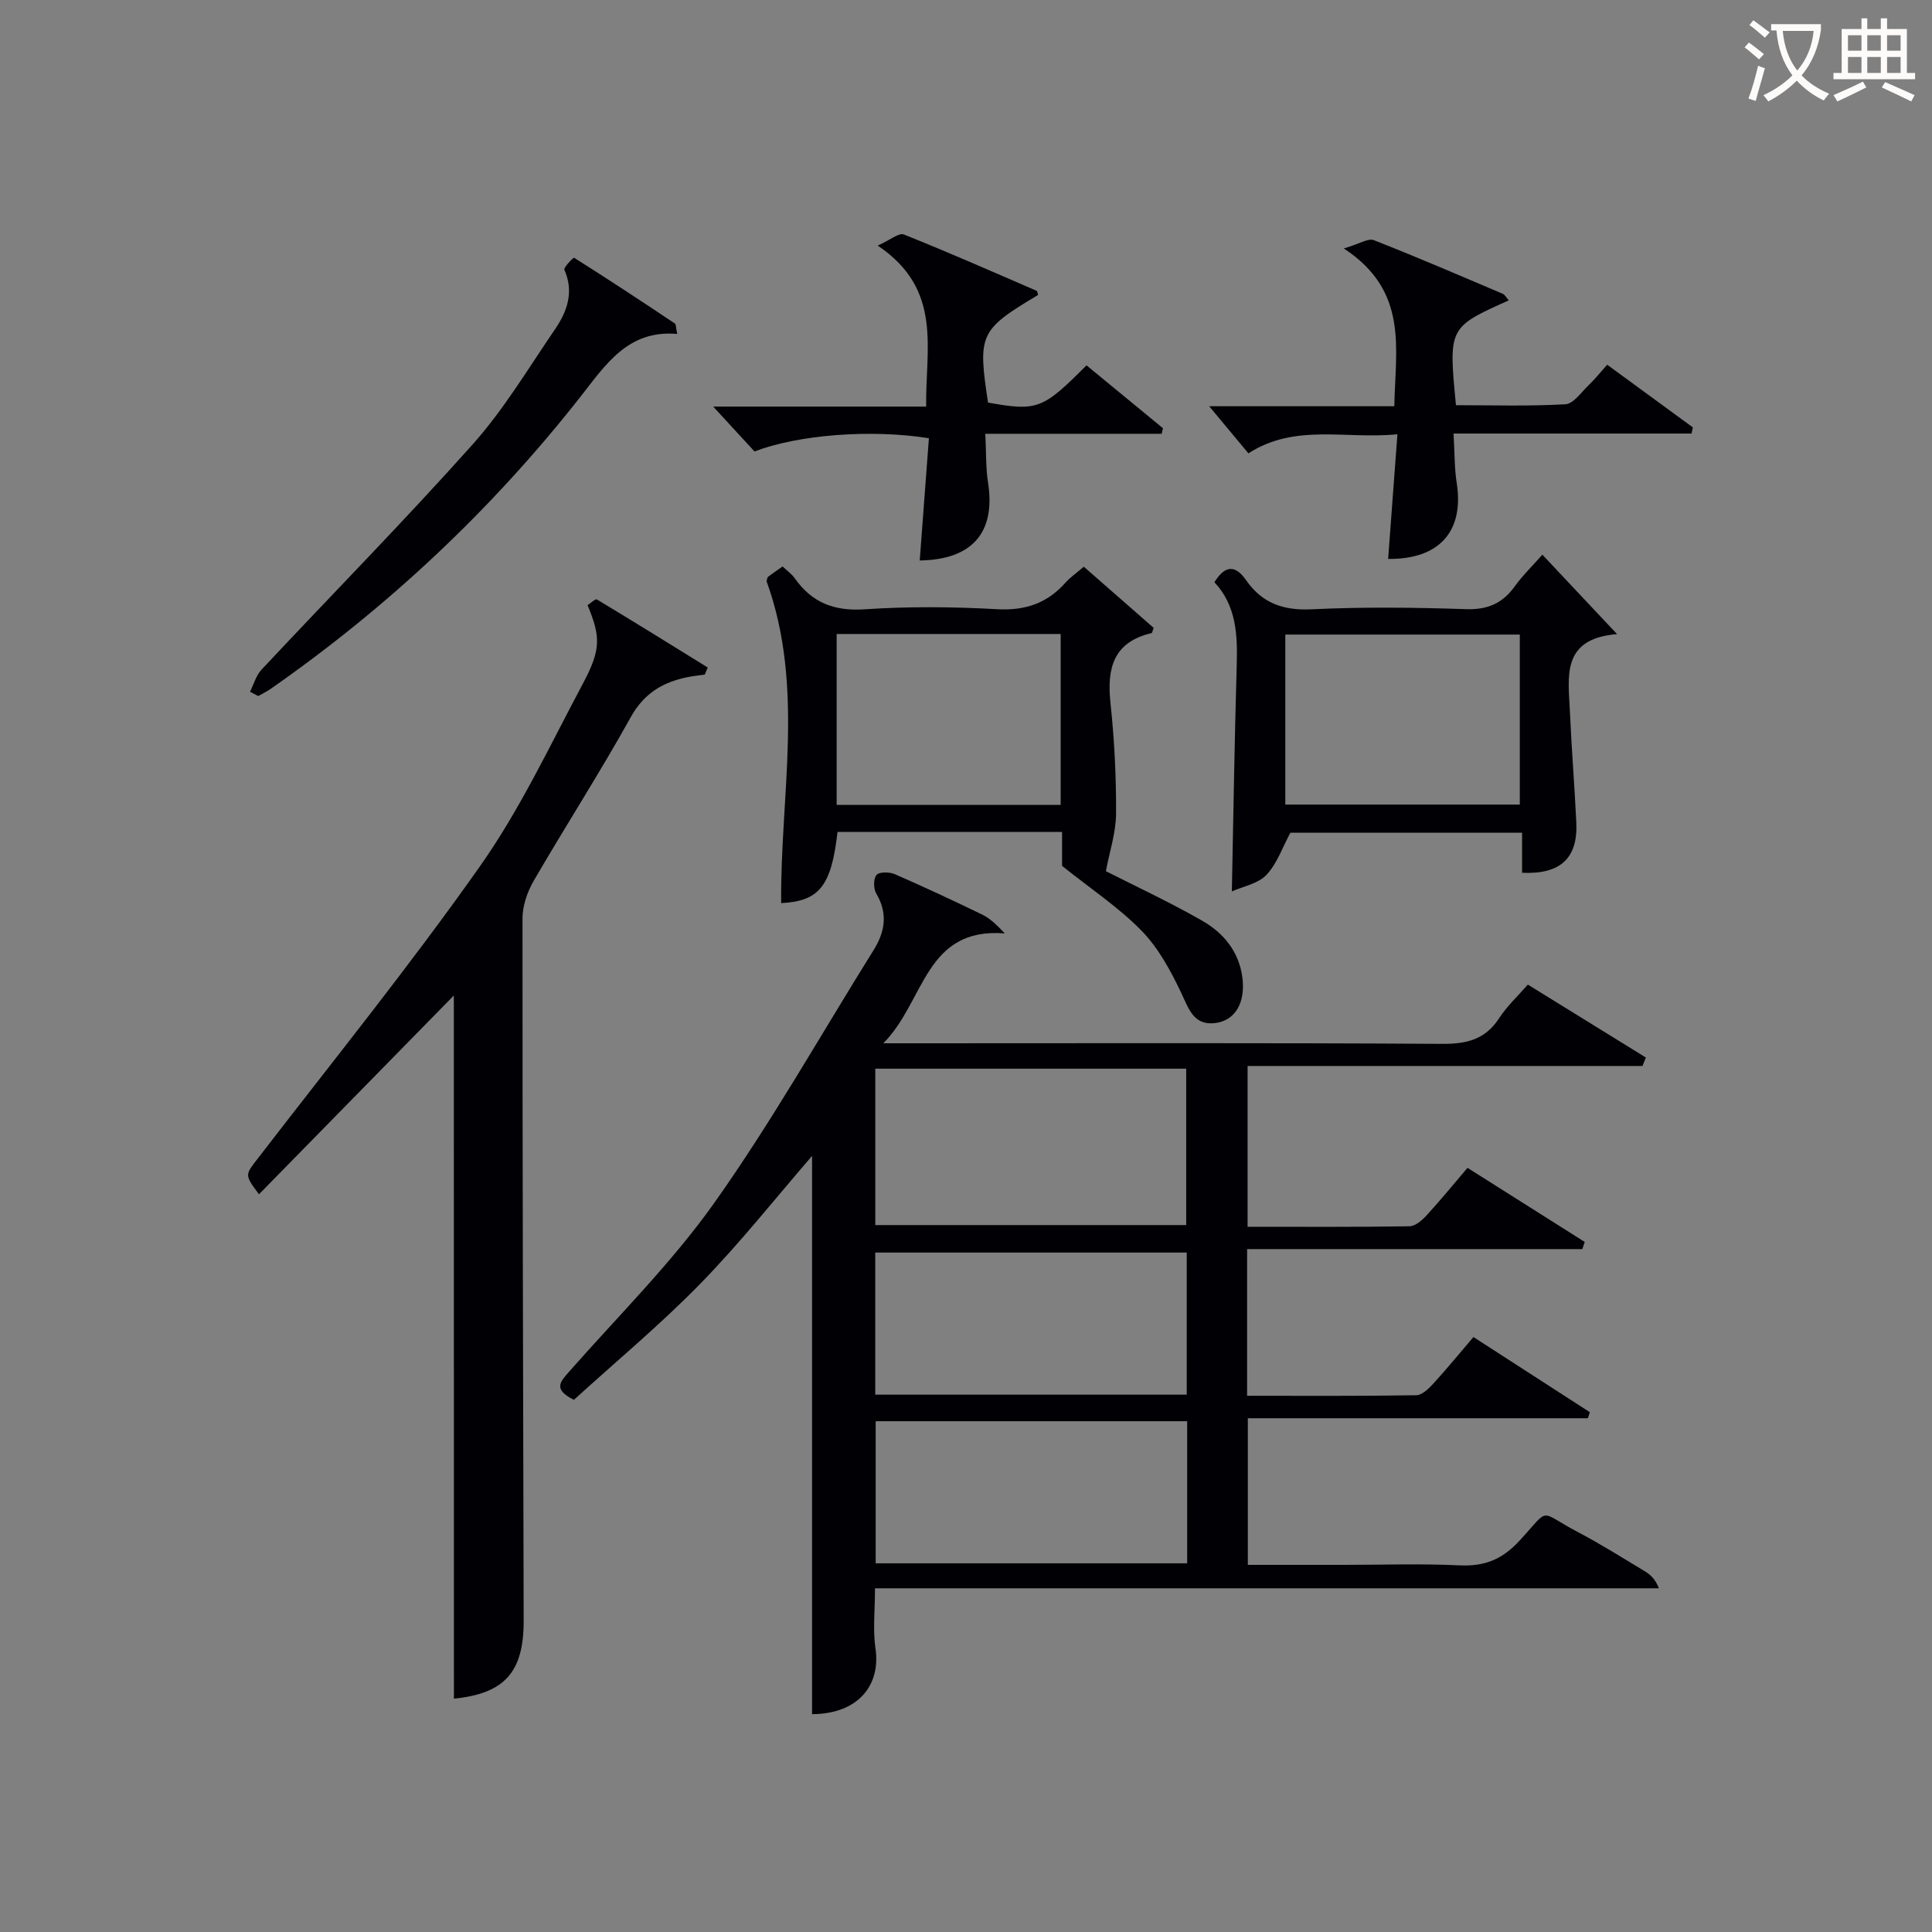 <svg enable-background="new 0 0 400 400" viewBox="0 0 400 400" xmlns="http://www.w3.org/2000/svg"><rect x="0" y="0" width="400" height="400" fill="#808080" stroke="none"/><g fill="#010105"><path d="m258.2 258.61v30.37c11.8 0 23.41.07 35.01-.11 1.19-.02 2.56-1.33 3.5-2.36 2.8-3.06 5.43-6.27 8.35-9.69 8.16 5.27 16.13 10.42 24.1 15.56-.13.42-.27.84-.4 1.25-23.35 0-46.7 0-70.41 0v30.36h19.82c8 0 16.01-.28 23.99.1 5.2.25 8.87-1.21 12.5-5.17 6.47-7.04 3.68-6.09 12.06-1.7 4.71 2.47 9.21 5.32 13.77 8.06 1.18.71 2.22 1.63 2.97 3.56-54 0-108 0-162.3 0 0 4.58-.47 8.6.1 12.47 1.11 7.49-3.48 13.54-13.13 13.59 0-38.65 0-77.3 0-115.58-7.44 8.59-14.83 17.95-23.12 26.44-8.33 8.53-17.56 16.2-26.19 24.06-4.33-2.15-2.84-3.72-1.13-5.67 10.21-11.62 21.34-22.61 30.24-35.17 11.89-16.78 22.03-34.8 32.94-52.27 2.39-3.83 2.98-7.61.54-11.73-.59-.99-.6-3.09.07-3.83.6-.68 2.68-.64 3.78-.16 6.09 2.65 12.11 5.47 18.09 8.36 1.55.75 2.88 1.99 4.68 3.9-16.62-1.3-16.5 14.08-25.15 22.75h6.74c36.33 0 72.65-.11 108.98.12 5.1.03 8.92-.91 11.79-5.33 1.61-2.47 3.84-4.54 5.93-6.94 8.29 5.12 16.36 10.11 24.44 15.1-.23.58-.47 1.17-.7 1.75-27.15 0-54.31 0-81.76 0v33.29c11.28 0 22.4.07 33.51-.1 1.21-.02 2.61-1.23 3.54-2.25 2.81-3.05 5.43-6.28 8.48-9.85 8.19 5.17 16.23 10.26 24.27 15.34-.17.49-.33.99-.5 1.48-22.97 0-45.94 0-69.4 0zm-76.98-4.97h64.37c0-11.07 0-21.78 0-32.38-21.66 0-42.91 0-64.37 0zm-.01 35.11h64.49c0-9.96 0-19.67 0-29.42-21.67 0-43.03 0-64.49 0zm64.58 5.5c-21.81 0-43.06 0-64.49 0v29.42h64.49c0-9.93 0-19.52 0-29.42z"/><path d="m93.96 206.11c-13.03 13.29-26.62 27.16-40.34 41.15-3.08-4.12-2.89-3.98-.12-7.57 15.42-20.02 31.33-39.71 45.88-60.35 8.29-11.75 14.48-25.01 21.28-37.76 3.83-7.18 3.68-9.77.99-16.29.63-.4 1.62-1.36 1.93-1.18 7.69 4.62 15.32 9.37 22.95 14.09-.21.49-.42.98-.62 1.47-1.22.18-2.45.29-3.65.54-5.08 1.06-8.93 3.34-11.67 8.27-6.37 11.47-13.5 22.53-20.09 33.88-1.33 2.29-2.32 5.18-2.32 7.79-.02 48.48.13 96.95.24 145.43.02 10.71-4.04 15.06-14.44 16.11-.02-48.79-.02-97.63-.02-145.58z"/><path d="m224.39 117.33c5.06 4.43 9.79 8.57 14.46 12.66-.22.56-.28 1.05-.44 1.09-7.9 1.85-9.26 7.26-8.5 14.44.81 7.59 1.2 15.26 1.16 22.9-.02 4-1.37 7.99-2.11 11.95 5.87 2.98 13.04 6.31 19.88 10.22 4.42 2.52 7.67 6.36 8.38 11.78.67 5.15-1.42 9-5.77 9.46-4.38.46-5.36-3.05-6.93-6.35-2.17-4.55-4.7-9.23-8.18-12.79-4.7-4.81-10.44-8.61-16.45-13.42 0-1.54 0-4.16 0-7.02-15.72 0-31.12 0-46.49 0-1.28 11.24-3.79 14.33-11.67 14.73-.21-22.25 4.92-44.73-3.02-66.64.1-.31.11-.75.32-.92.89-.7 1.85-1.33 3-2.14.92.88 1.89 1.55 2.52 2.45 3.56 5.05 8.14 6.84 14.46 6.42 9.12-.61 18.33-.53 27.47-.02 5.81.32 10.32-1.24 14.11-5.49.97-1.1 2.22-1.95 3.8-3.31zm-51.17 49.32h46.38c0-12.06 0-23.77 0-35.39-15.65 0-30.9 0-46.38 0z"/><path d="m315.13 180.7c0-2.61 0-5.25 0-8.29-16.31 0-32.35 0-47.97 0-1.62 2.98-2.74 6.37-4.95 8.72-1.72 1.83-4.81 2.37-7.17 3.43.33-16.05.56-31.45 1.01-46.84.18-6.27-.06-12.31-4.62-17.18 2.31-3.69 4.41-3.5 6.56-.42 3.32 4.77 7.69 6.31 13.58 6.03 10.63-.51 21.3-.39 31.94-.03 4.48.15 7.57-1.2 10.11-4.73 1.64-2.27 3.68-4.25 5.71-6.55 5.02 5.34 9.85 10.48 15.47 16.45-11.69.93-10.08 8.94-9.76 16.15.33 7.63.96 15.25 1.32 22.88.34 7.36-3.3 10.75-11.23 10.38zm-49.02-14.12h48.55c0-11.87 0-23.58 0-35.2-16.38 0-32.41 0-48.55 0z"/><path d="m312.37 62.19c-12.48 5.6-12.48 5.6-10.93 21.7 7.49 0 15.09.24 22.65-.19 1.67-.09 3.28-2.48 4.8-3.93 1.3-1.24 2.43-2.66 3.86-4.26 6.06 4.44 11.9 8.71 17.74 12.98-.09.42-.18.85-.27 1.27-16.22 0-32.45 0-49.28 0 .24 3.98.17 7.12.65 10.18 1.59 10.06-3.59 15.9-14.19 15.78.62-8.33 1.24-16.67 1.92-25.81-10.85 1.08-21.12-2.3-30.85 3.95-2.75-3.3-5.39-6.47-8.12-9.75h38.33c.2-11.94 3.05-23.82-10.46-32.67 3.24-.95 5.05-2.17 6.21-1.72 8.96 3.51 17.8 7.33 26.66 11.09.41.14.65.65 1.28 1.38z"/><path d="m192.32 90.73c-12.01-1.91-27.06-.73-36.11 2.74-2.64-2.87-5.41-5.88-8.55-9.29h44.09c-.18-11.97 3.54-24.23-10.03-33.33 2.57-1.15 4.38-2.71 5.41-2.3 9.24 3.68 18.34 7.7 27.47 11.65.2.09.22.56.33.86-12.12 7.26-12.52 8.11-10.37 22.29 10.2 1.81 11.29 1.42 20.39-7.71 5.25 4.32 10.54 8.67 15.83 13.02-.09.38-.18.77-.26 1.15-11.98 0-23.96 0-36.52 0 .2 3.9.08 7.05.56 10.1 1.62 10.28-3.22 15.98-14.14 16.13.62-8.35 1.25-16.71 1.9-25.31z"/><path d="m51.76 143.22c.78-1.54 1.25-3.36 2.38-4.57 14.55-15.55 29.51-30.73 43.69-46.61 6.49-7.27 11.57-15.81 17.1-23.9 2.51-3.67 3.94-7.7 1.92-12.28-.21-.48 1.88-2.58 2-2.5 7.02 4.42 13.95 8.99 20.85 13.6.29.19.23.9.51 2.18-10.21-.89-14.8 6.35-20.1 13.09-18.33 23.31-39.75 43.42-64.08 60.4-.81.56-1.71.99-2.57 1.48-.56-.29-1.13-.59-1.7-.89z"/></g><path d="m362.1 8.8c1.1.8 2.1 1.6 3.1 2.4l-1 1.1c-1.3-1.1-2.3-2-3-2.5zm1.9 4.8c.5.2.9.4 1.4.5-.6 2.3-1.3 4.5-1.9 6.8l-1.5-.5c.8-2.1 1.4-4.3 2-6.8zm-1-9.4c1.3.9 2.4 1.8 3.4 2.5l-1 1.1c-1.4-1.2-2.4-2.1-3.2-2.6zm3.7 2.2v-1.4h10.3v1.2c-.5 3.6-1.8 6.8-4 9.4 1.5 1.6 3.4 2.8 5.7 3.8-.3.4-.7.8-1.1 1.4-2.3-1.1-4.1-2.5-5.6-4.1-1.6 1.6-3.6 3.1-5.9 4.3-.3-.5-.7-.9-1-1.3 2.4-1.1 4.4-2.5 6-4.1-1.9-2.5-3-5.6-3.3-9.3h-1.1zm8.8 0h-6.4c.3 3.3 1.3 6 3 8.2 2-2.3 3.1-5.1 3.4-8.2z" fill="#fcfbfa"/><path d="m385.3 3.8h1.3v2.2h2.8v-2.2h1.3v2.2h4.1v9.1h1.7v1.3h-16.9v-1.3h1.7v-9.1h4.1v-2.2zm.4 13.1.7 1.2c-1.8.9-3.8 1.9-6 2.9-.2-.4-.5-.8-.8-1.3 2.3-1 4.3-1.9 6.1-2.8zm-3.1-6.4h2.8v-3.2h-2.8zm0 4.6h2.8v-3.3h-2.8zm4-4.6h2.8v-3.2h-2.8zm0 4.6h2.8v-3.3h-2.8zm3.7 1.9c2.1.9 4.1 1.8 6.1 2.7l-.7 1.3c-2.2-1.1-4.2-2-6.1-2.9zm3.2-9.7h-2.8v3.2h2.8zm-2.8 7.8h2.8v-3.3h-2.8z" fill="#fcfbfa"/></svg>
